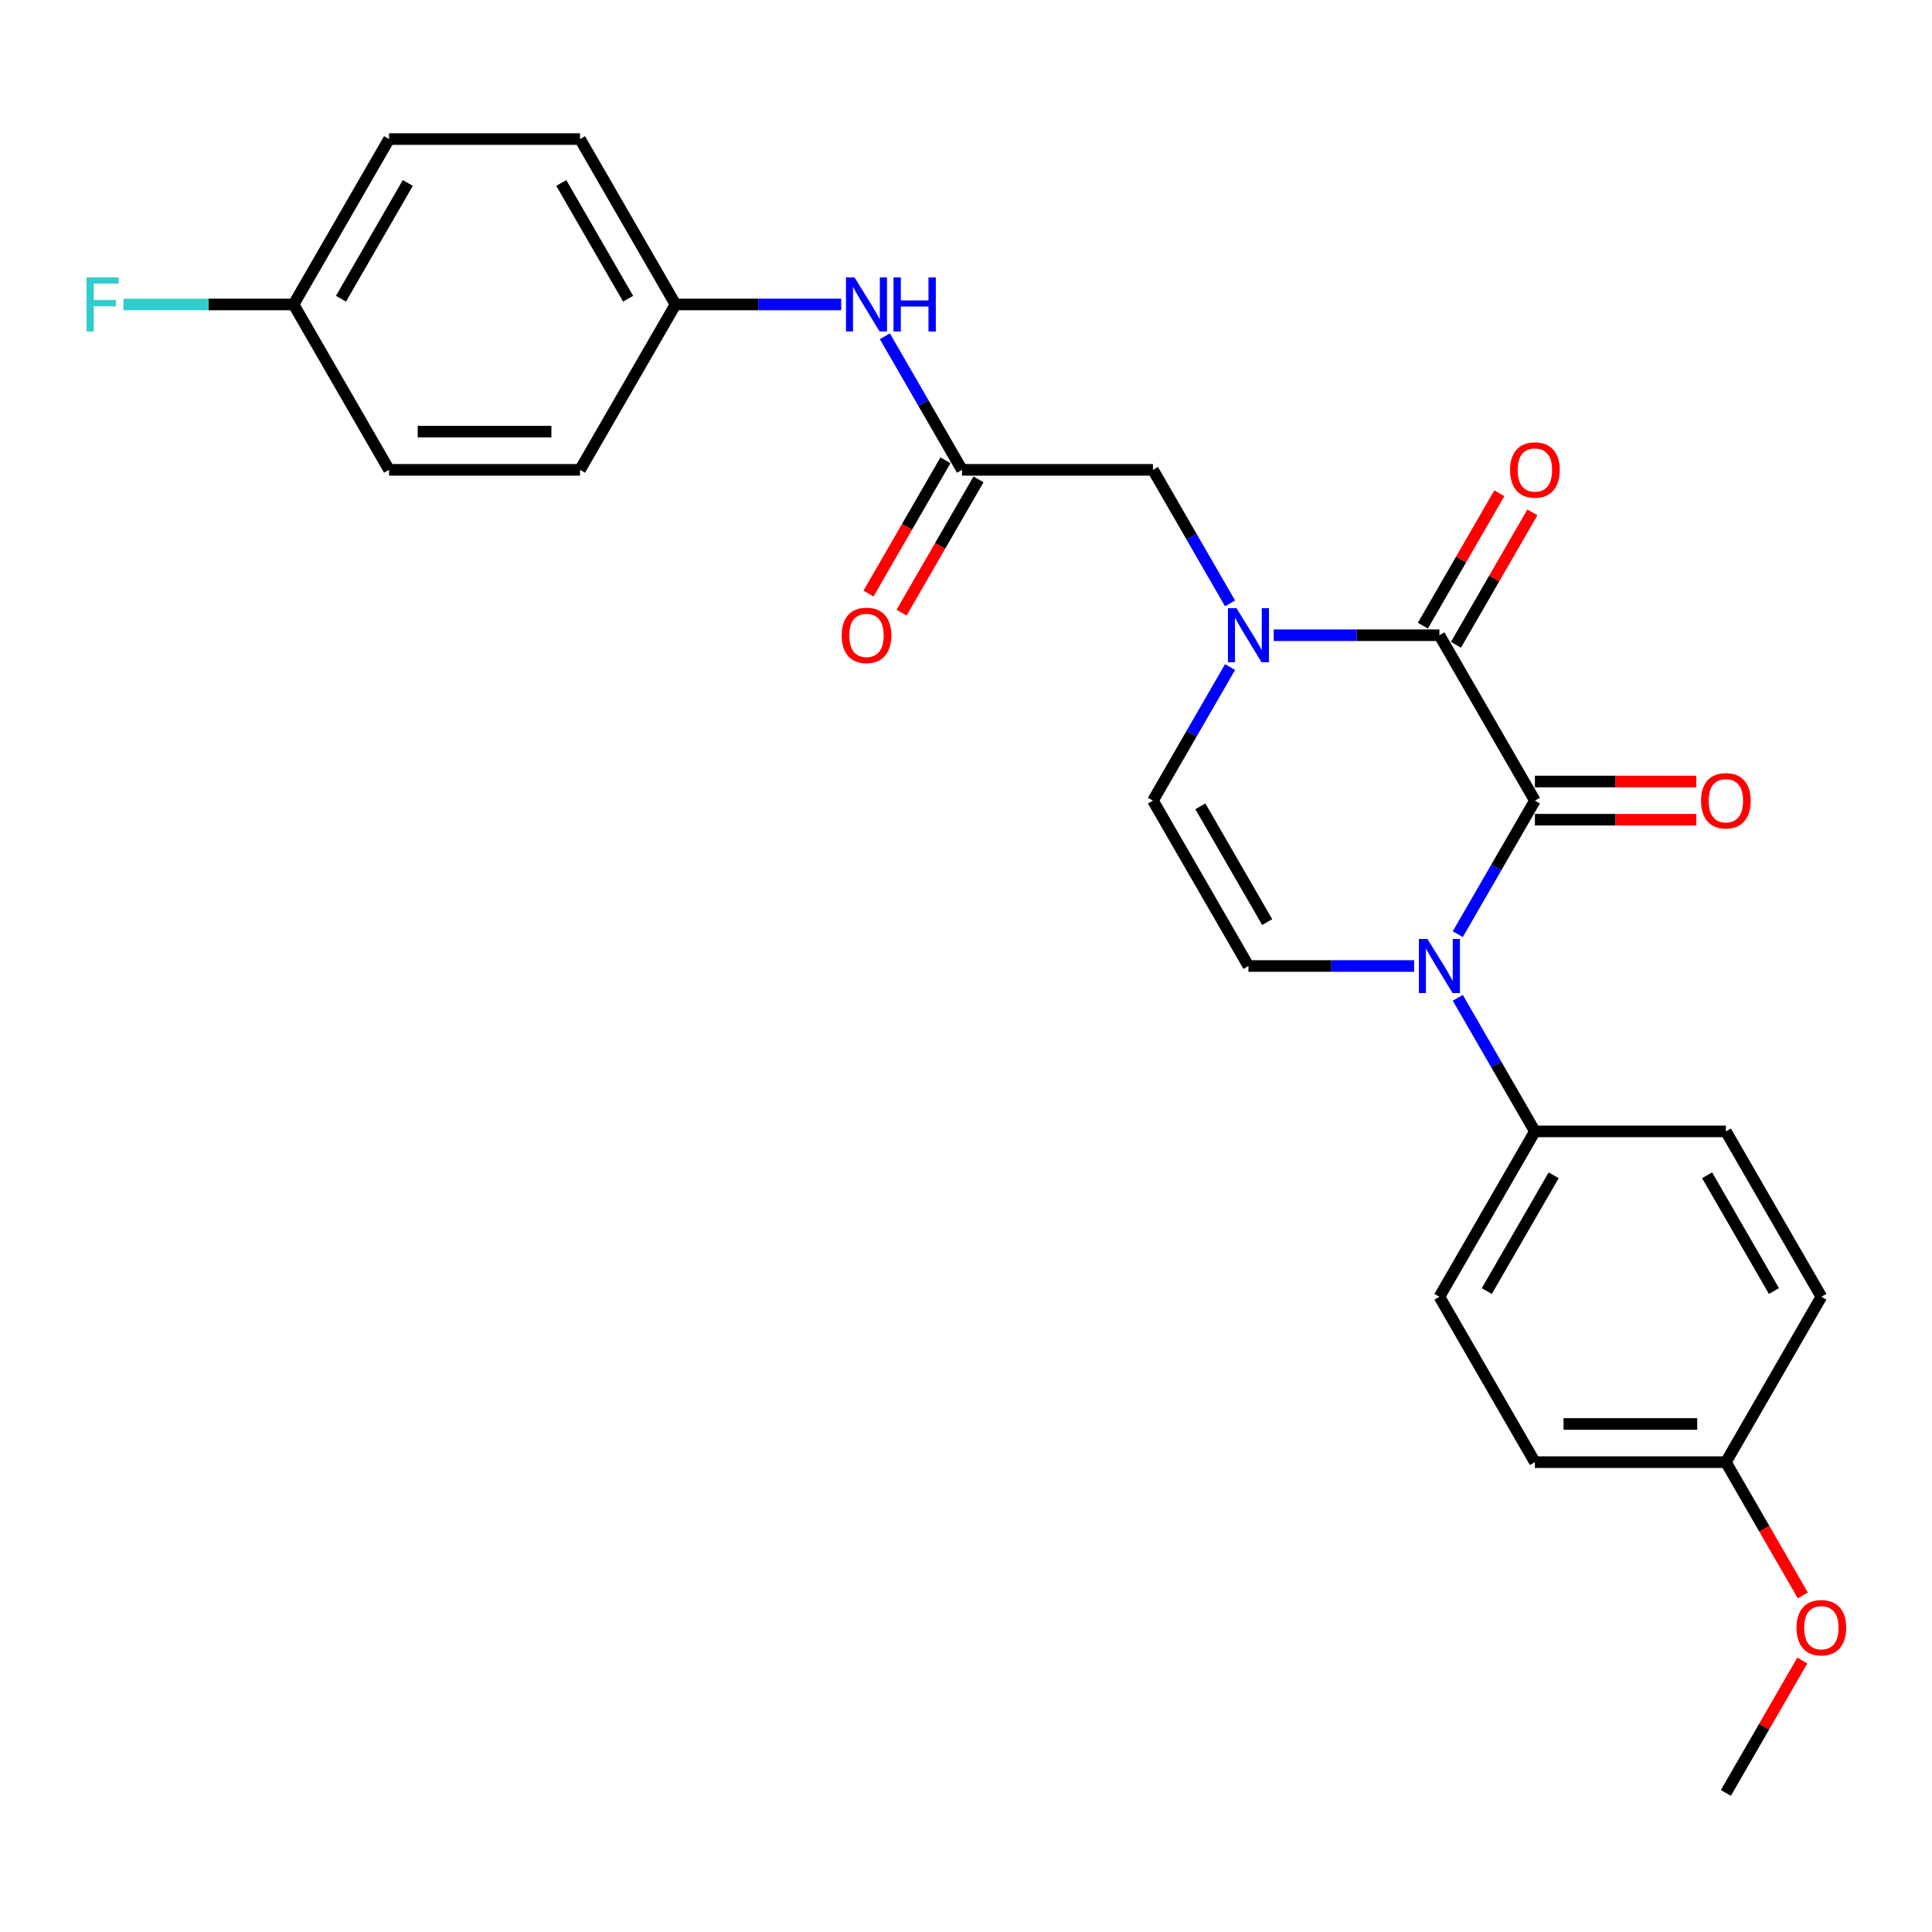 <?xml version='1.0' encoding='iso-8859-1'?>
<svg version='1.1' baseProfile='full'
              xmlns='http://www.w3.org/2000/svg'
                      xmlns:rdkit='http://www.rdkit.org/xml'
                      xmlns:xlink='http://www.w3.org/1999/xlink'
                  xml:space='preserve'
width='1000px' height='1000px' viewBox='0 0 1000 1000'>
<!-- END OF HEADER -->
<rect style='opacity:1.0;fill:#FFFFFF;stroke:none' width='1000' height='1000' x='0' y='0'> </rect>
<path class='bond-0' d='M 794.461,414.396 L 774.503,448.964' style='fill:none;fill-rule:evenodd;stroke:#000000;stroke-width:6px;stroke-linecap:butt;stroke-linejoin:miter;stroke-opacity:1' />
<path class='bond-0' d='M 774.503,448.964 L 754.546,483.532' style='fill:none;fill-rule:evenodd;stroke:#0000FF;stroke-width:6px;stroke-linecap:butt;stroke-linejoin:miter;stroke-opacity:1' />
<path class='bond-1' d='M 794.461,414.396 L 745.038,328.791' style='fill:none;fill-rule:evenodd;stroke:#000000;stroke-width:6px;stroke-linecap:butt;stroke-linejoin:miter;stroke-opacity:1' />
<path class='bond-8' d='M 794.461,424.28 L 836.224,424.28' style='fill:none;fill-rule:evenodd;stroke:#000000;stroke-width:6px;stroke-linecap:butt;stroke-linejoin:miter;stroke-opacity:1' />
<path class='bond-8' d='M 836.224,424.28 L 877.988,424.28' style='fill:none;fill-rule:evenodd;stroke:#FF0000;stroke-width:6px;stroke-linecap:butt;stroke-linejoin:miter;stroke-opacity:1' />
<path class='bond-8' d='M 794.461,404.511 L 836.224,404.511' style='fill:none;fill-rule:evenodd;stroke:#000000;stroke-width:6px;stroke-linecap:butt;stroke-linejoin:miter;stroke-opacity:1' />
<path class='bond-8' d='M 836.224,404.511 L 877.988,404.511' style='fill:none;fill-rule:evenodd;stroke:#FF0000;stroke-width:6px;stroke-linecap:butt;stroke-linejoin:miter;stroke-opacity:1' />
<path class='bond-3' d='M 731.95,500 L 689.07,500' style='fill:none;fill-rule:evenodd;stroke:#0000FF;stroke-width:6px;stroke-linecap:butt;stroke-linejoin:miter;stroke-opacity:1' />
<path class='bond-3' d='M 689.07,500 L 646.19,500' style='fill:none;fill-rule:evenodd;stroke:#000000;stroke-width:6px;stroke-linecap:butt;stroke-linejoin:miter;stroke-opacity:1' />
<path class='bond-7' d='M 754.546,516.468 L 774.503,551.036' style='fill:none;fill-rule:evenodd;stroke:#0000FF;stroke-width:6px;stroke-linecap:butt;stroke-linejoin:miter;stroke-opacity:1' />
<path class='bond-7' d='M 774.503,551.036 L 794.461,585.604' style='fill:none;fill-rule:evenodd;stroke:#000000;stroke-width:6px;stroke-linecap:butt;stroke-linejoin:miter;stroke-opacity:1' />
<path class='bond-2' d='M 745.038,328.791 L 702.158,328.791' style='fill:none;fill-rule:evenodd;stroke:#000000;stroke-width:6px;stroke-linecap:butt;stroke-linejoin:miter;stroke-opacity:1' />
<path class='bond-2' d='M 702.158,328.791 L 659.278,328.791' style='fill:none;fill-rule:evenodd;stroke:#0000FF;stroke-width:6px;stroke-linecap:butt;stroke-linejoin:miter;stroke-opacity:1' />
<path class='bond-10' d='M 753.598,333.734 L 773.385,299.462' style='fill:none;fill-rule:evenodd;stroke:#000000;stroke-width:6px;stroke-linecap:butt;stroke-linejoin:miter;stroke-opacity:1' />
<path class='bond-10' d='M 773.385,299.462 L 793.172,265.19' style='fill:none;fill-rule:evenodd;stroke:#FF0000;stroke-width:6px;stroke-linecap:butt;stroke-linejoin:miter;stroke-opacity:1' />
<path class='bond-10' d='M 736.477,323.849 L 756.264,289.577' style='fill:none;fill-rule:evenodd;stroke:#000000;stroke-width:6px;stroke-linecap:butt;stroke-linejoin:miter;stroke-opacity:1' />
<path class='bond-10' d='M 756.264,289.577 L 776.051,255.306' style='fill:none;fill-rule:evenodd;stroke:#FF0000;stroke-width:6px;stroke-linecap:butt;stroke-linejoin:miter;stroke-opacity:1' />
<path class='bond-4' d='M 636.682,345.259 L 616.725,379.827' style='fill:none;fill-rule:evenodd;stroke:#0000FF;stroke-width:6px;stroke-linecap:butt;stroke-linejoin:miter;stroke-opacity:1' />
<path class='bond-4' d='M 616.725,379.827 L 596.767,414.396' style='fill:none;fill-rule:evenodd;stroke:#000000;stroke-width:6px;stroke-linecap:butt;stroke-linejoin:miter;stroke-opacity:1' />
<path class='bond-6' d='M 636.682,312.323 L 616.725,277.755' style='fill:none;fill-rule:evenodd;stroke:#0000FF;stroke-width:6px;stroke-linecap:butt;stroke-linejoin:miter;stroke-opacity:1' />
<path class='bond-6' d='M 616.725,277.755 L 596.767,243.187' style='fill:none;fill-rule:evenodd;stroke:#000000;stroke-width:6px;stroke-linecap:butt;stroke-linejoin:miter;stroke-opacity:1' />
<path class='bond-26' d='M 646.19,500 L 596.767,414.396' style='fill:none;fill-rule:evenodd;stroke:#000000;stroke-width:6px;stroke-linecap:butt;stroke-linejoin:miter;stroke-opacity:1' />
<path class='bond-26' d='M 655.898,477.275 L 621.301,417.352' style='fill:none;fill-rule:evenodd;stroke:#000000;stroke-width:6px;stroke-linecap:butt;stroke-linejoin:miter;stroke-opacity:1' />
<path class='bond-5' d='M 497.919,243.187 L 596.767,243.187' style='fill:none;fill-rule:evenodd;stroke:#000000;stroke-width:6px;stroke-linecap:butt;stroke-linejoin:miter;stroke-opacity:1' />
<path class='bond-9' d='M 497.919,243.187 L 477.961,208.619' style='fill:none;fill-rule:evenodd;stroke:#000000;stroke-width:6px;stroke-linecap:butt;stroke-linejoin:miter;stroke-opacity:1' />
<path class='bond-9' d='M 477.961,208.619 L 458.003,174.05' style='fill:none;fill-rule:evenodd;stroke:#0000FF;stroke-width:6px;stroke-linecap:butt;stroke-linejoin:miter;stroke-opacity:1' />
<path class='bond-11' d='M 489.359,238.244 L 469.446,272.734' style='fill:none;fill-rule:evenodd;stroke:#000000;stroke-width:6px;stroke-linecap:butt;stroke-linejoin:miter;stroke-opacity:1' />
<path class='bond-11' d='M 469.446,272.734 L 449.534,307.223' style='fill:none;fill-rule:evenodd;stroke:#FF0000;stroke-width:6px;stroke-linecap:butt;stroke-linejoin:miter;stroke-opacity:1' />
<path class='bond-11' d='M 506.48,248.129 L 486.567,282.618' style='fill:none;fill-rule:evenodd;stroke:#000000;stroke-width:6px;stroke-linecap:butt;stroke-linejoin:miter;stroke-opacity:1' />
<path class='bond-11' d='M 486.567,282.618 L 466.655,317.107' style='fill:none;fill-rule:evenodd;stroke:#FF0000;stroke-width:6px;stroke-linecap:butt;stroke-linejoin:miter;stroke-opacity:1' />
<path class='bond-12' d='M 794.461,585.604 L 745.038,671.209' style='fill:none;fill-rule:evenodd;stroke:#000000;stroke-width:6px;stroke-linecap:butt;stroke-linejoin:miter;stroke-opacity:1' />
<path class='bond-12' d='M 804.169,608.33 L 769.572,668.253' style='fill:none;fill-rule:evenodd;stroke:#000000;stroke-width:6px;stroke-linecap:butt;stroke-linejoin:miter;stroke-opacity:1' />
<path class='bond-13' d='M 794.461,585.604 L 893.309,585.604' style='fill:none;fill-rule:evenodd;stroke:#000000;stroke-width:6px;stroke-linecap:butt;stroke-linejoin:miter;stroke-opacity:1' />
<path class='bond-14' d='M 435.408,157.582 L 392.528,157.582' style='fill:none;fill-rule:evenodd;stroke:#0000FF;stroke-width:6px;stroke-linecap:butt;stroke-linejoin:miter;stroke-opacity:1' />
<path class='bond-14' d='M 392.528,157.582 L 349.648,157.582' style='fill:none;fill-rule:evenodd;stroke:#000000;stroke-width:6px;stroke-linecap:butt;stroke-linejoin:miter;stroke-opacity:1' />
<path class='bond-17' d='M 745.038,671.209 L 794.461,756.813' style='fill:none;fill-rule:evenodd;stroke:#000000;stroke-width:6px;stroke-linecap:butt;stroke-linejoin:miter;stroke-opacity:1' />
<path class='bond-18' d='M 893.309,585.604 L 942.733,671.209' style='fill:none;fill-rule:evenodd;stroke:#000000;stroke-width:6px;stroke-linecap:butt;stroke-linejoin:miter;stroke-opacity:1' />
<path class='bond-18' d='M 883.602,608.33 L 918.198,668.253' style='fill:none;fill-rule:evenodd;stroke:#000000;stroke-width:6px;stroke-linecap:butt;stroke-linejoin:miter;stroke-opacity:1' />
<path class='bond-20' d='M 349.648,157.582 L 300.224,243.187' style='fill:none;fill-rule:evenodd;stroke:#000000;stroke-width:6px;stroke-linecap:butt;stroke-linejoin:miter;stroke-opacity:1' />
<path class='bond-21' d='M 349.648,157.582 L 300.224,71.978' style='fill:none;fill-rule:evenodd;stroke:#000000;stroke-width:6px;stroke-linecap:butt;stroke-linejoin:miter;stroke-opacity:1' />
<path class='bond-21' d='M 325.114,154.627 L 290.517,94.703' style='fill:none;fill-rule:evenodd;stroke:#000000;stroke-width:6px;stroke-linecap:butt;stroke-linejoin:miter;stroke-opacity:1' />
<path class='bond-15' d='M 151.953,157.582 L 201.377,71.978' style='fill:none;fill-rule:evenodd;stroke:#000000;stroke-width:6px;stroke-linecap:butt;stroke-linejoin:miter;stroke-opacity:1' />
<path class='bond-15' d='M 176.488,154.627 L 211.084,94.703' style='fill:none;fill-rule:evenodd;stroke:#000000;stroke-width:6px;stroke-linecap:butt;stroke-linejoin:miter;stroke-opacity:1' />
<path class='bond-19' d='M 151.953,157.582 L 107.926,157.582' style='fill:none;fill-rule:evenodd;stroke:#000000;stroke-width:6px;stroke-linecap:butt;stroke-linejoin:miter;stroke-opacity:1' />
<path class='bond-19' d='M 107.926,157.582 L 63.9,157.582' style='fill:none;fill-rule:evenodd;stroke:#33CCCC;stroke-width:6px;stroke-linecap:butt;stroke-linejoin:miter;stroke-opacity:1' />
<path class='bond-28' d='M 151.953,157.582 L 201.377,243.187' style='fill:none;fill-rule:evenodd;stroke:#000000;stroke-width:6px;stroke-linecap:butt;stroke-linejoin:miter;stroke-opacity:1' />
<path class='bond-16' d='M 893.309,756.813 L 942.733,671.209' style='fill:none;fill-rule:evenodd;stroke:#000000;stroke-width:6px;stroke-linecap:butt;stroke-linejoin:miter;stroke-opacity:1' />
<path class='bond-24' d='M 893.309,756.813 L 913.221,791.302' style='fill:none;fill-rule:evenodd;stroke:#000000;stroke-width:6px;stroke-linecap:butt;stroke-linejoin:miter;stroke-opacity:1' />
<path class='bond-24' d='M 913.221,791.302 L 933.133,825.791' style='fill:none;fill-rule:evenodd;stroke:#FF0000;stroke-width:6px;stroke-linecap:butt;stroke-linejoin:miter;stroke-opacity:1' />
<path class='bond-27' d='M 893.309,756.813 L 794.461,756.813' style='fill:none;fill-rule:evenodd;stroke:#000000;stroke-width:6px;stroke-linecap:butt;stroke-linejoin:miter;stroke-opacity:1' />
<path class='bond-27' d='M 878.482,737.044 L 809.289,737.044' style='fill:none;fill-rule:evenodd;stroke:#000000;stroke-width:6px;stroke-linecap:butt;stroke-linejoin:miter;stroke-opacity:1' />
<path class='bond-23' d='M 300.224,243.187 L 201.377,243.187' style='fill:none;fill-rule:evenodd;stroke:#000000;stroke-width:6px;stroke-linecap:butt;stroke-linejoin:miter;stroke-opacity:1' />
<path class='bond-23' d='M 285.397,223.417 L 216.204,223.417' style='fill:none;fill-rule:evenodd;stroke:#000000;stroke-width:6px;stroke-linecap:butt;stroke-linejoin:miter;stroke-opacity:1' />
<path class='bond-22' d='M 300.224,71.978 L 201.377,71.978' style='fill:none;fill-rule:evenodd;stroke:#000000;stroke-width:6px;stroke-linecap:butt;stroke-linejoin:miter;stroke-opacity:1' />
<path class='bond-25' d='M 932.882,859.479 L 913.096,893.75' style='fill:none;fill-rule:evenodd;stroke:#FF0000;stroke-width:6px;stroke-linecap:butt;stroke-linejoin:miter;stroke-opacity:1' />
<path class='bond-25' d='M 913.096,893.75 L 893.309,928.022' style='fill:none;fill-rule:evenodd;stroke:#000000;stroke-width:6px;stroke-linecap:butt;stroke-linejoin:miter;stroke-opacity:1' />
<path  class='atom-1' d='M 738.85 486.003
L 748.023 500.83
Q 748.932 502.293, 750.395 504.942
Q 751.858 507.591, 751.937 507.75
L 751.937 486.003
L 755.654 486.003
L 755.654 513.997
L 751.819 513.997
L 741.973 497.786
Q 740.827 495.888, 739.601 493.713
Q 738.415 491.539, 738.059 490.866
L 738.059 513.997
L 734.421 513.997
L 734.421 486.003
L 738.85 486.003
' fill='#0000FF'/>
<path  class='atom-3' d='M 640.002 314.794
L 649.175 329.622
Q 650.085 331.084, 651.548 333.734
Q 653.011 336.383, 653.09 336.541
L 653.09 314.794
L 656.806 314.794
L 656.806 342.788
L 652.971 342.788
L 643.126 326.577
Q 641.979 324.679, 640.754 322.505
Q 639.567 320.33, 639.212 319.658
L 639.212 342.788
L 635.574 342.788
L 635.574 314.794
L 640.002 314.794
' fill='#0000FF'/>
<path  class='atom-9' d='M 880.459 414.475
Q 880.459 407.753, 883.78 403.997
Q 887.101 400.241, 893.309 400.241
Q 899.516 400.241, 902.838 403.997
Q 906.159 407.753, 906.159 414.475
Q 906.159 421.275, 902.798 425.15
Q 899.437 428.985, 893.309 428.985
Q 887.141 428.985, 883.78 425.15
Q 880.459 421.315, 880.459 414.475
M 893.309 425.822
Q 897.579 425.822, 899.872 422.976
Q 902.205 420.089, 902.205 414.475
Q 902.205 408.979, 899.872 406.211
Q 897.579 403.404, 893.309 403.404
Q 889.039 403.404, 886.706 406.172
Q 884.413 408.939, 884.413 414.475
Q 884.413 420.129, 886.706 422.976
Q 889.039 425.822, 893.309 425.822
' fill='#FF0000'/>
<path  class='atom-10' d='M 442.308 143.586
L 451.481 158.413
Q 452.39 159.876, 453.853 162.525
Q 455.316 165.174, 455.395 165.332
L 455.395 143.586
L 459.112 143.586
L 459.112 171.579
L 455.276 171.579
L 445.431 155.368
Q 444.285 153.47, 443.059 151.296
Q 441.873 149.121, 441.517 148.449
L 441.517 171.579
L 437.879 171.579
L 437.879 143.586
L 442.308 143.586
' fill='#0000FF'/>
<path  class='atom-10' d='M 462.472 143.586
L 466.268 143.586
L 466.268 155.487
L 480.581 155.487
L 480.581 143.586
L 484.377 143.586
L 484.377 171.579
L 480.581 171.579
L 480.581 158.65
L 466.268 158.65
L 466.268 171.579
L 462.472 171.579
L 462.472 143.586
' fill='#0000FF'/>
<path  class='atom-11' d='M 781.611 243.266
Q 781.611 236.544, 784.933 232.788
Q 788.254 229.032, 794.461 229.032
Q 800.669 229.032, 803.99 232.788
Q 807.312 236.544, 807.312 243.266
Q 807.312 250.067, 803.951 253.941
Q 800.59 257.777, 794.461 257.777
Q 788.293 257.777, 784.933 253.941
Q 781.611 250.106, 781.611 243.266
M 794.461 254.614
Q 798.732 254.614, 801.025 251.767
Q 803.358 248.88, 803.358 243.266
Q 803.358 237.77, 801.025 235.002
Q 798.732 232.195, 794.461 232.195
Q 790.191 232.195, 787.858 234.963
Q 785.565 237.73, 785.565 243.266
Q 785.565 248.92, 787.858 251.767
Q 790.191 254.614, 794.461 254.614
' fill='#FF0000'/>
<path  class='atom-12' d='M 435.645 328.87
Q 435.645 322.149, 438.967 318.392
Q 442.288 314.636, 448.495 314.636
Q 454.703 314.636, 458.024 318.392
Q 461.346 322.149, 461.346 328.87
Q 461.346 335.671, 457.985 339.546
Q 454.624 343.381, 448.495 343.381
Q 442.327 343.381, 438.967 339.546
Q 435.645 335.711, 435.645 328.87
M 448.495 340.218
Q 452.766 340.218, 455.059 337.371
Q 457.392 334.485, 457.392 328.87
Q 457.392 323.374, 455.059 320.607
Q 452.766 317.799, 448.495 317.799
Q 444.225 317.799, 441.892 320.567
Q 439.599 323.335, 439.599 328.87
Q 439.599 334.524, 441.892 337.371
Q 444.225 340.218, 448.495 340.218
' fill='#FF0000'/>
<path  class='atom-20' d='M 44.783 143.586
L 61.429 143.586
L 61.429 146.788
L 48.539 146.788
L 48.539 155.289
L 60.005 155.289
L 60.005 158.531
L 48.539 158.531
L 48.539 171.579
L 44.783 171.579
L 44.783 143.586
' fill='#33CCCC'/>
<path  class='atom-25' d='M 929.882 842.497
Q 929.882 835.775, 933.204 832.019
Q 936.525 828.263, 942.733 828.263
Q 948.94 828.263, 952.261 832.019
Q 955.583 835.775, 955.583 842.497
Q 955.583 849.297, 952.222 853.172
Q 948.861 857.007, 942.733 857.007
Q 936.564 857.007, 933.204 853.172
Q 929.882 849.337, 929.882 842.497
M 942.733 853.844
Q 947.003 853.844, 949.296 850.998
Q 951.629 848.111, 951.629 842.497
Q 951.629 837.001, 949.296 834.233
Q 947.003 831.426, 942.733 831.426
Q 938.462 831.426, 936.13 834.193
Q 933.836 836.961, 933.836 842.497
Q 933.836 848.151, 936.13 850.998
Q 938.462 853.844, 942.733 853.844
' fill='#FF0000'/>
</svg>

